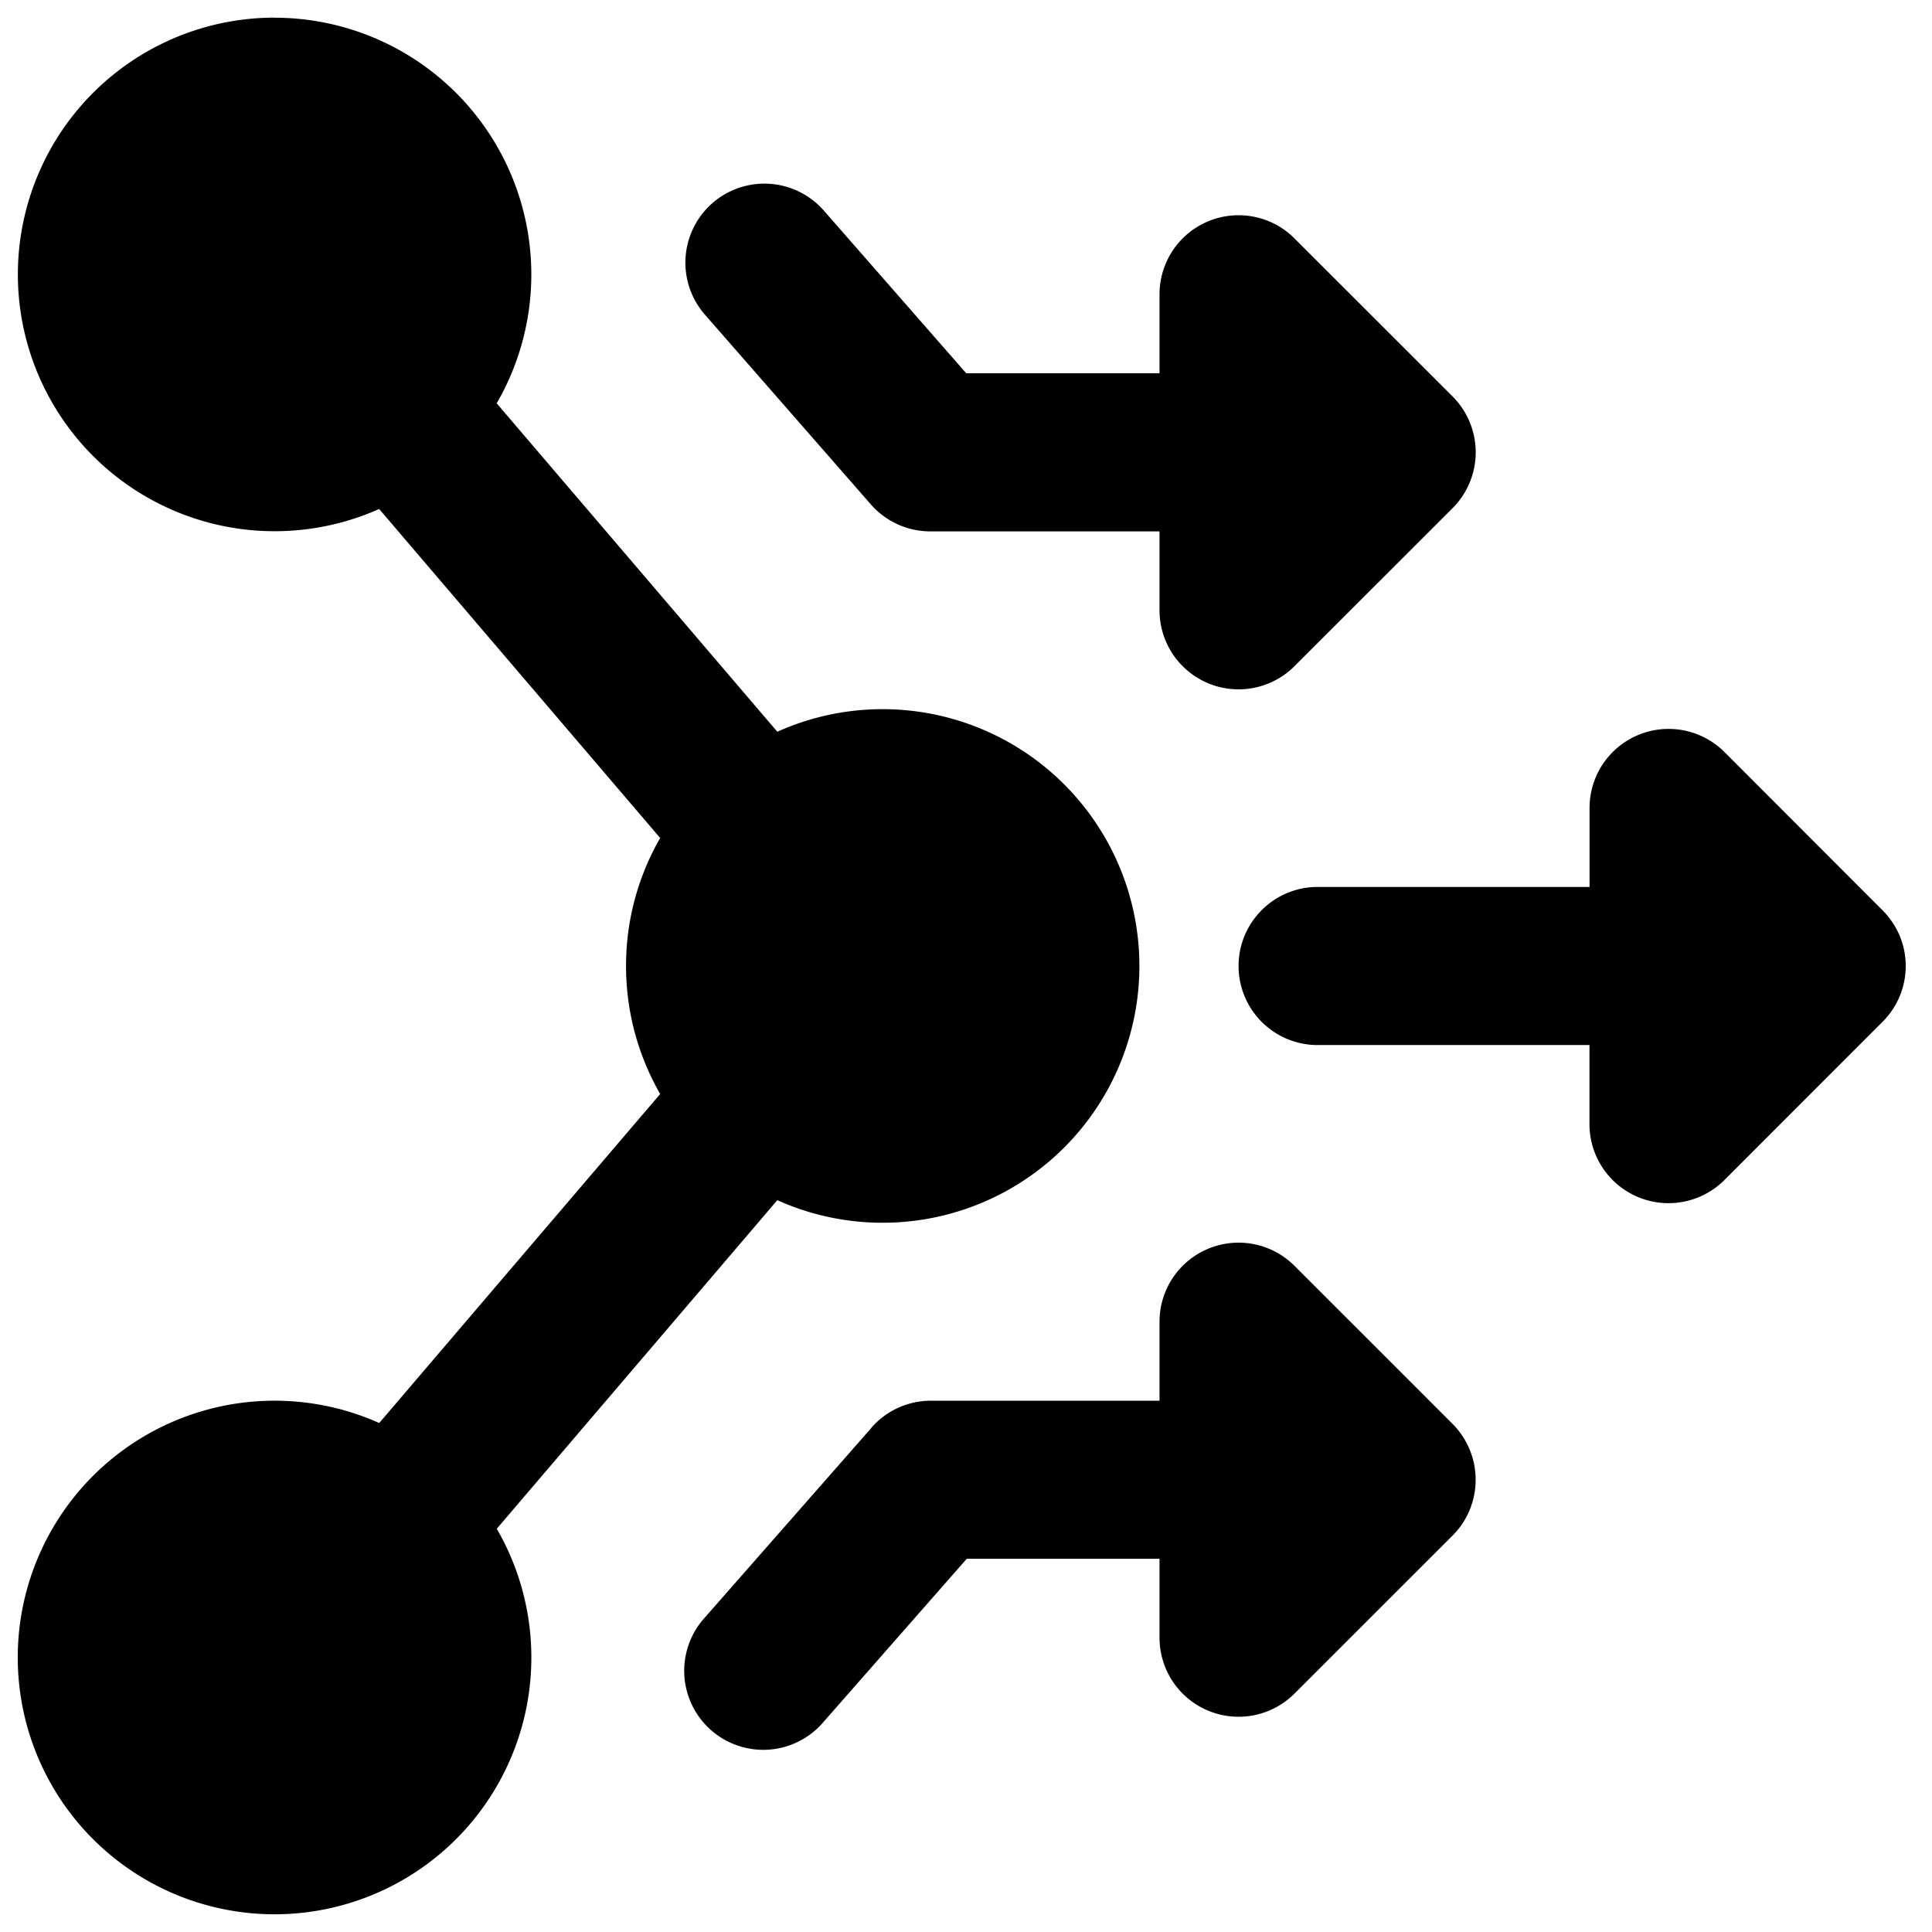 <svg xmlns="http://www.w3.org/2000/svg" fill="none" viewBox="0 0 24 24"><path fill="#000000" fill-rule="evenodd" d="M3.409 0.219A3.19 3.19 0 1 0 4.71 6.323l3.491 4.087A3.176 3.176 0 0 0 7.777 12c0 0.579 0.155 1.122 0.424 1.59l-3.49 4.087a3.19 3.19 0 1 0 1.46 1.314l3.485 -4.082a3.19 3.19 0 1 0 0 -5.819L6.17 5.01A3.19 3.19 0 0 0 3.409 0.22Zm5.44 2.305a0.982 0.982 0 0 1 1.385 0.092l1.769 2.021h2.401v-0.982a0.982 0.982 0 0 1 1.676 -0.694l1.964 1.963a0.982 0.982 0 0 1 0 1.389L16.08 8.276a0.982 0.982 0 0 1 -1.676 -0.694v-0.981h-2.847a0.982 0.982 0 0 1 -0.739 -0.335L8.757 3.909a0.982 0.982 0 0 1 0.092 -1.385ZM15.386 12c0 -0.542 0.44 -0.982 0.982 -0.982h3.378v-0.982a0.982 0.982 0 0 1 1.676 -0.694l1.958 1.96a1.022 1.022 0 0 1 0.212 0.307 0.978 0.978 0 0 1 -0.207 1.085l-1.963 1.964a0.982 0.982 0 0 1 -1.677 -0.694v-0.982h-3.377a0.982 0.982 0 0 1 -0.982 -0.982Zm-4.56 5.734a0.982 0.982 0 0 1 0.738 -0.334h2.84v-0.982a0.982 0.982 0 0 1 1.676 -0.694l1.958 1.958a0.984 0.984 0 0 1 0.219 1.075 0.98 0.98 0 0 1 -0.213 0.319l-1.964 1.963a0.982 0.982 0 0 1 -1.676 -0.694v-0.982H12.01l-1.776 2.023a0.982 0.982 0 1 1 -1.475 -1.296l2.069 -2.356Z" clip-rule="evenodd" stroke-width="1"></path></svg>